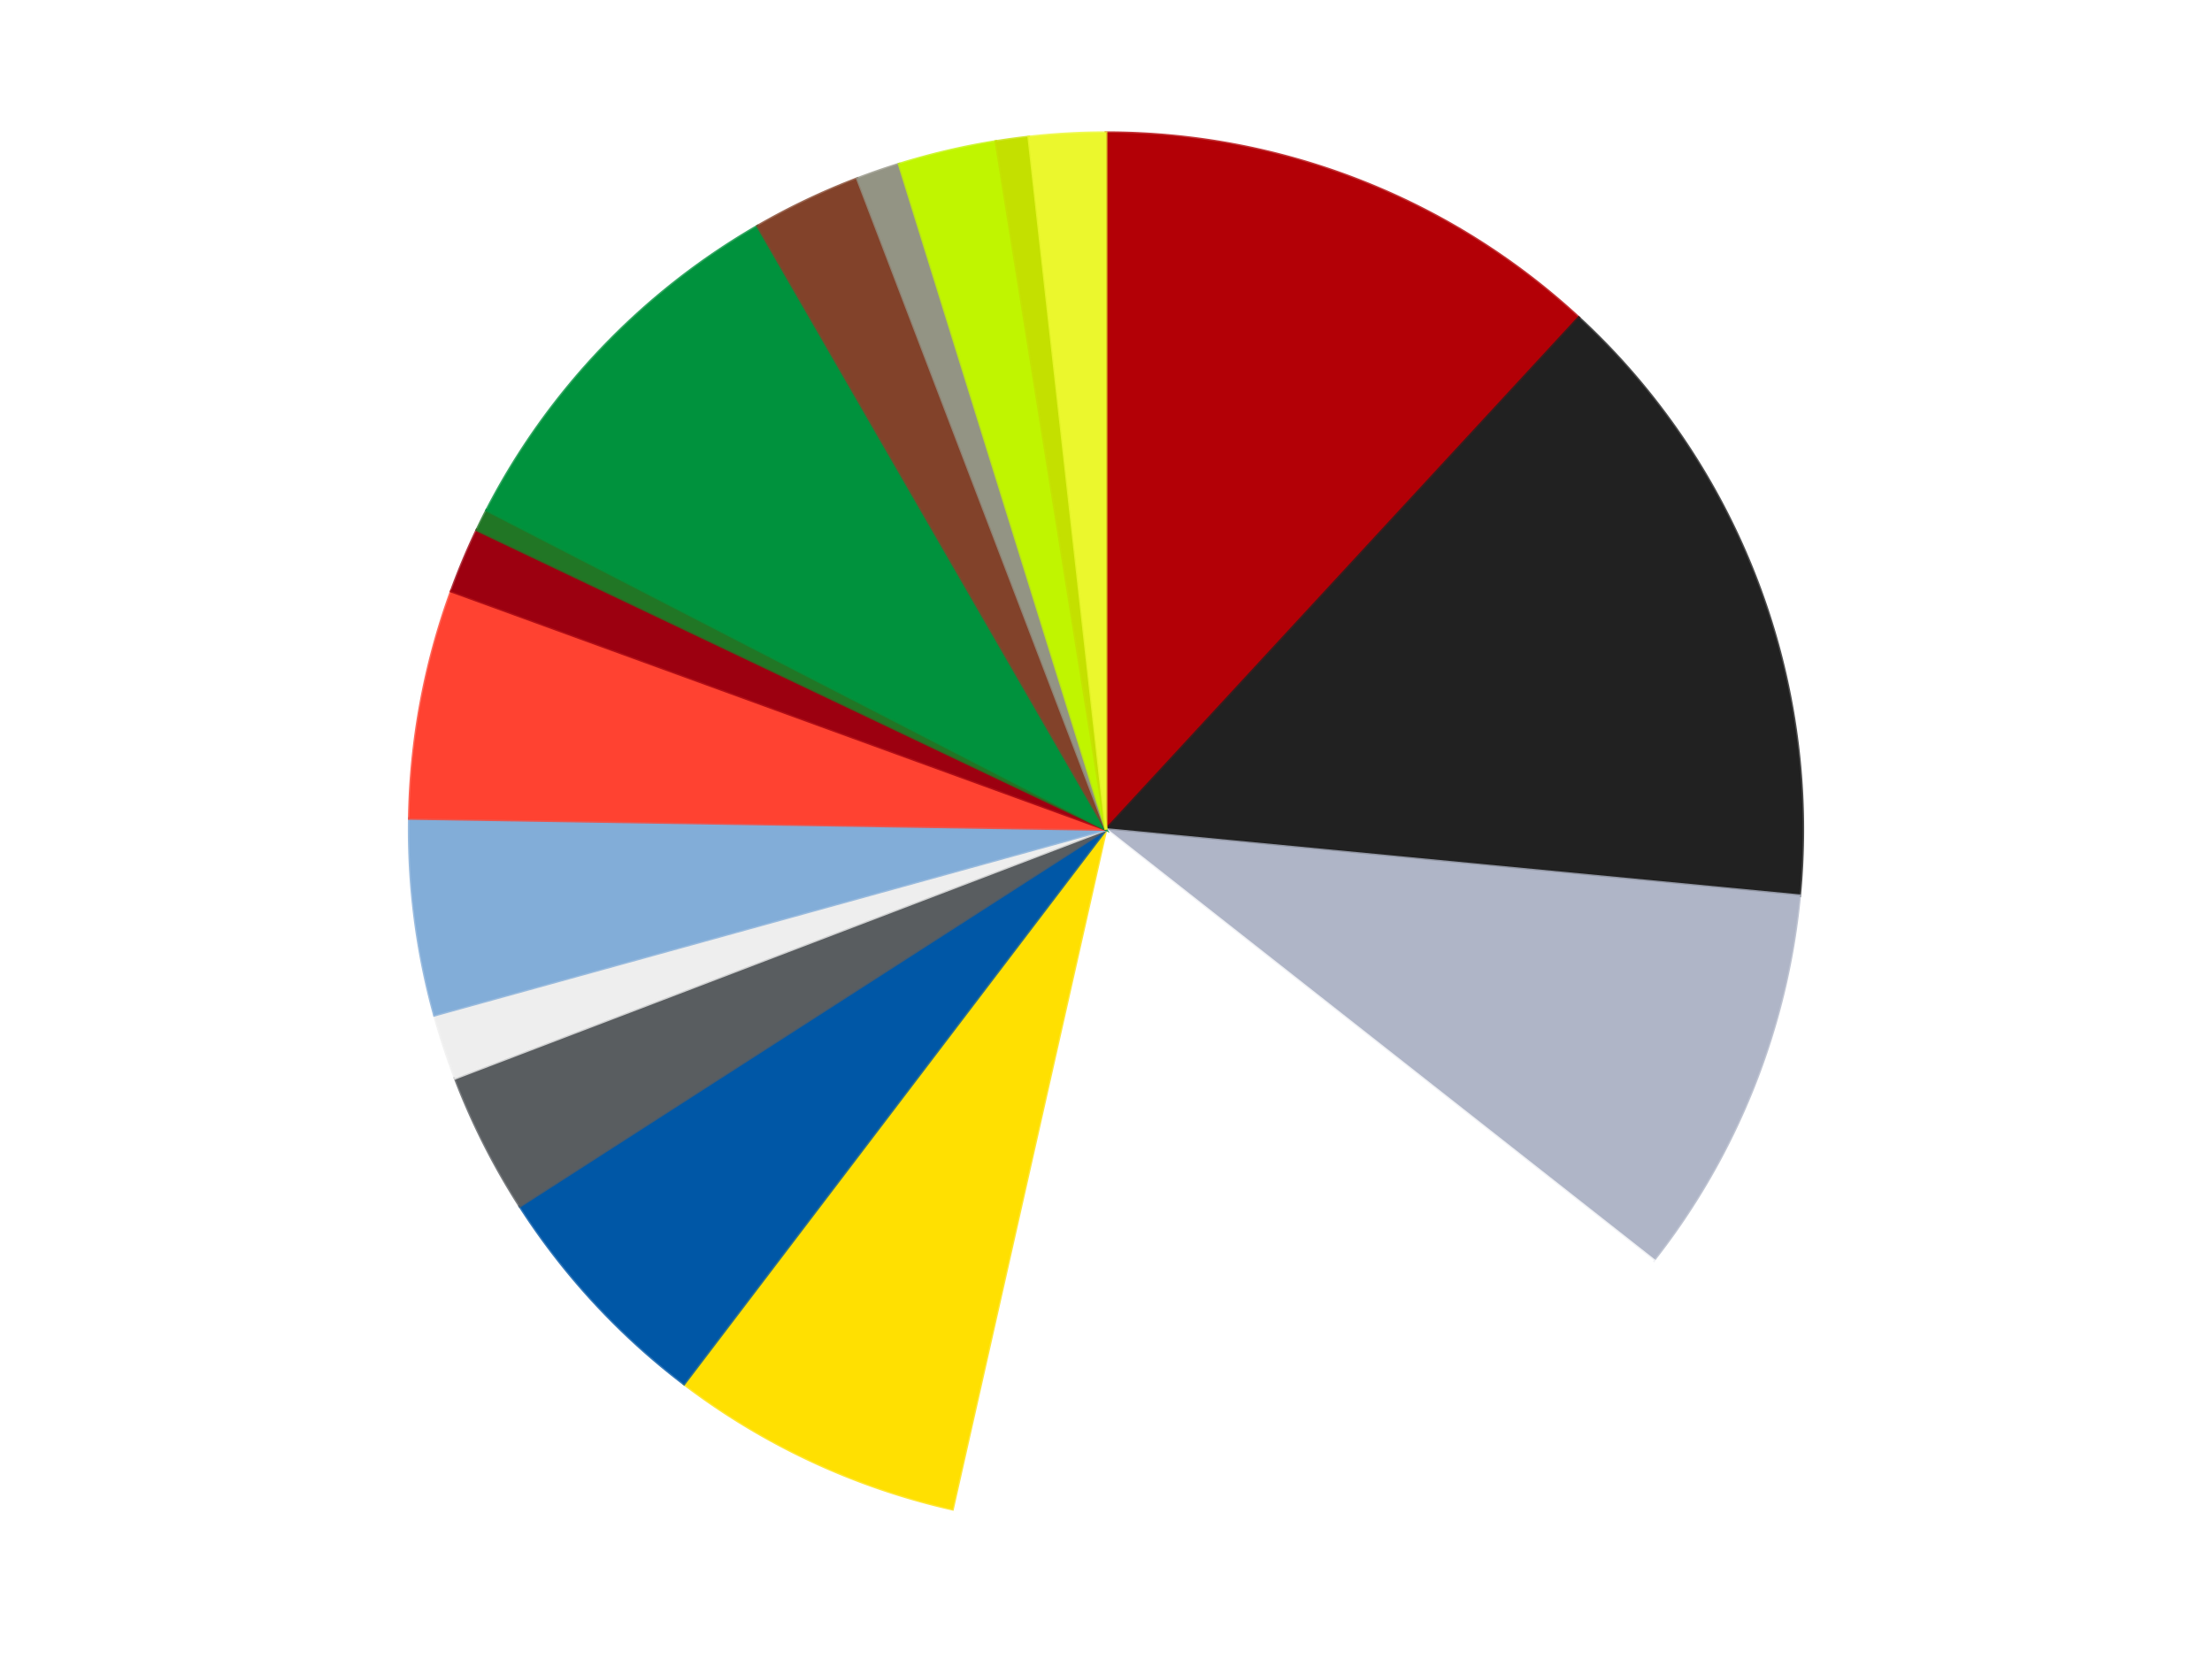 <?xml version='1.0' encoding='utf-8'?>
<svg xmlns="http://www.w3.org/2000/svg" xmlns:xlink="http://www.w3.org/1999/xlink" id="chart-2c44f95e-4b0d-43d3-b262-a623ce90e73f" class="pygal-chart" viewBox="0 0 800 600"><!--Generated with pygal 3.0.5 (lxml) ©Kozea 2012-2016 on 2024-09-08--><!--http://pygal.org--><!--http://github.com/Kozea/pygal--><defs><style type="text/css">#chart-2c44f95e-4b0d-43d3-b262-a623ce90e73f{-webkit-user-select:none;-webkit-font-smoothing:antialiased;font-family:Consolas,"Liberation Mono",Menlo,Courier,monospace}#chart-2c44f95e-4b0d-43d3-b262-a623ce90e73f .title{font-family:Consolas,"Liberation Mono",Menlo,Courier,monospace;font-size:16px}#chart-2c44f95e-4b0d-43d3-b262-a623ce90e73f .legends .legend text{font-family:Consolas,"Liberation Mono",Menlo,Courier,monospace;font-size:14px}#chart-2c44f95e-4b0d-43d3-b262-a623ce90e73f .axis text{font-family:Consolas,"Liberation Mono",Menlo,Courier,monospace;font-size:10px}#chart-2c44f95e-4b0d-43d3-b262-a623ce90e73f .axis text.major{font-family:Consolas,"Liberation Mono",Menlo,Courier,monospace;font-size:10px}#chart-2c44f95e-4b0d-43d3-b262-a623ce90e73f .text-overlay text.value{font-family:Consolas,"Liberation Mono",Menlo,Courier,monospace;font-size:16px}#chart-2c44f95e-4b0d-43d3-b262-a623ce90e73f .text-overlay text.label{font-family:Consolas,"Liberation Mono",Menlo,Courier,monospace;font-size:10px}#chart-2c44f95e-4b0d-43d3-b262-a623ce90e73f .tooltip{font-family:Consolas,"Liberation Mono",Menlo,Courier,monospace;font-size:14px}#chart-2c44f95e-4b0d-43d3-b262-a623ce90e73f text.no_data{font-family:Consolas,"Liberation Mono",Menlo,Courier,monospace;font-size:64px}
#chart-2c44f95e-4b0d-43d3-b262-a623ce90e73f{background-color:transparent}#chart-2c44f95e-4b0d-43d3-b262-a623ce90e73f path,#chart-2c44f95e-4b0d-43d3-b262-a623ce90e73f line,#chart-2c44f95e-4b0d-43d3-b262-a623ce90e73f rect,#chart-2c44f95e-4b0d-43d3-b262-a623ce90e73f circle{-webkit-transition:150ms;-moz-transition:150ms;transition:150ms}#chart-2c44f95e-4b0d-43d3-b262-a623ce90e73f .graph &gt; .background{fill:transparent}#chart-2c44f95e-4b0d-43d3-b262-a623ce90e73f .plot &gt; .background{fill:transparent}#chart-2c44f95e-4b0d-43d3-b262-a623ce90e73f .graph{fill:rgba(0,0,0,.87)}#chart-2c44f95e-4b0d-43d3-b262-a623ce90e73f text.no_data{fill:rgba(0,0,0,1)}#chart-2c44f95e-4b0d-43d3-b262-a623ce90e73f .title{fill:rgba(0,0,0,1)}#chart-2c44f95e-4b0d-43d3-b262-a623ce90e73f .legends .legend text{fill:rgba(0,0,0,.87)}#chart-2c44f95e-4b0d-43d3-b262-a623ce90e73f .legends .legend:hover text{fill:rgba(0,0,0,1)}#chart-2c44f95e-4b0d-43d3-b262-a623ce90e73f .axis .line{stroke:rgba(0,0,0,1)}#chart-2c44f95e-4b0d-43d3-b262-a623ce90e73f .axis .guide.line{stroke:rgba(0,0,0,.54)}#chart-2c44f95e-4b0d-43d3-b262-a623ce90e73f .axis .major.line{stroke:rgba(0,0,0,.87)}#chart-2c44f95e-4b0d-43d3-b262-a623ce90e73f .axis text.major{fill:rgba(0,0,0,1)}#chart-2c44f95e-4b0d-43d3-b262-a623ce90e73f .axis.y .guides:hover .guide.line,#chart-2c44f95e-4b0d-43d3-b262-a623ce90e73f .line-graph .axis.x .guides:hover .guide.line,#chart-2c44f95e-4b0d-43d3-b262-a623ce90e73f .stackedline-graph .axis.x .guides:hover .guide.line,#chart-2c44f95e-4b0d-43d3-b262-a623ce90e73f .xy-graph .axis.x .guides:hover .guide.line{stroke:rgba(0,0,0,1)}#chart-2c44f95e-4b0d-43d3-b262-a623ce90e73f .axis .guides:hover text{fill:rgba(0,0,0,1)}#chart-2c44f95e-4b0d-43d3-b262-a623ce90e73f .reactive{fill-opacity:1.0;stroke-opacity:.8;stroke-width:1}#chart-2c44f95e-4b0d-43d3-b262-a623ce90e73f .ci{stroke:rgba(0,0,0,.87)}#chart-2c44f95e-4b0d-43d3-b262-a623ce90e73f .reactive.active,#chart-2c44f95e-4b0d-43d3-b262-a623ce90e73f .active .reactive{fill-opacity:0.6;stroke-opacity:.9;stroke-width:4}#chart-2c44f95e-4b0d-43d3-b262-a623ce90e73f .ci .reactive.active{stroke-width:1.5}#chart-2c44f95e-4b0d-43d3-b262-a623ce90e73f .series text{fill:rgba(0,0,0,1)}#chart-2c44f95e-4b0d-43d3-b262-a623ce90e73f .tooltip rect{fill:transparent;stroke:rgba(0,0,0,1);-webkit-transition:opacity 150ms;-moz-transition:opacity 150ms;transition:opacity 150ms}#chart-2c44f95e-4b0d-43d3-b262-a623ce90e73f .tooltip .label{fill:rgba(0,0,0,.87)}#chart-2c44f95e-4b0d-43d3-b262-a623ce90e73f .tooltip .label{fill:rgba(0,0,0,.87)}#chart-2c44f95e-4b0d-43d3-b262-a623ce90e73f .tooltip .legend{font-size:.8em;fill:rgba(0,0,0,.54)}#chart-2c44f95e-4b0d-43d3-b262-a623ce90e73f .tooltip .x_label{font-size:.6em;fill:rgba(0,0,0,1)}#chart-2c44f95e-4b0d-43d3-b262-a623ce90e73f .tooltip .xlink{font-size:.5em;text-decoration:underline}#chart-2c44f95e-4b0d-43d3-b262-a623ce90e73f .tooltip .value{font-size:1.5em}#chart-2c44f95e-4b0d-43d3-b262-a623ce90e73f .bound{font-size:.5em}#chart-2c44f95e-4b0d-43d3-b262-a623ce90e73f .max-value{font-size:.75em;fill:rgba(0,0,0,.54)}#chart-2c44f95e-4b0d-43d3-b262-a623ce90e73f .map-element{fill:transparent;stroke:rgba(0,0,0,.54) !important}#chart-2c44f95e-4b0d-43d3-b262-a623ce90e73f .map-element .reactive{fill-opacity:inherit;stroke-opacity:inherit}#chart-2c44f95e-4b0d-43d3-b262-a623ce90e73f .color-0,#chart-2c44f95e-4b0d-43d3-b262-a623ce90e73f .color-0 a:visited{stroke:#F44336;fill:#F44336}#chart-2c44f95e-4b0d-43d3-b262-a623ce90e73f .color-1,#chart-2c44f95e-4b0d-43d3-b262-a623ce90e73f .color-1 a:visited{stroke:#3F51B5;fill:#3F51B5}#chart-2c44f95e-4b0d-43d3-b262-a623ce90e73f .color-2,#chart-2c44f95e-4b0d-43d3-b262-a623ce90e73f .color-2 a:visited{stroke:#009688;fill:#009688}#chart-2c44f95e-4b0d-43d3-b262-a623ce90e73f .color-3,#chart-2c44f95e-4b0d-43d3-b262-a623ce90e73f .color-3 a:visited{stroke:#FFC107;fill:#FFC107}#chart-2c44f95e-4b0d-43d3-b262-a623ce90e73f .color-4,#chart-2c44f95e-4b0d-43d3-b262-a623ce90e73f .color-4 a:visited{stroke:#FF5722;fill:#FF5722}#chart-2c44f95e-4b0d-43d3-b262-a623ce90e73f .color-5,#chart-2c44f95e-4b0d-43d3-b262-a623ce90e73f .color-5 a:visited{stroke:#9C27B0;fill:#9C27B0}#chart-2c44f95e-4b0d-43d3-b262-a623ce90e73f .color-6,#chart-2c44f95e-4b0d-43d3-b262-a623ce90e73f .color-6 a:visited{stroke:#03A9F4;fill:#03A9F4}#chart-2c44f95e-4b0d-43d3-b262-a623ce90e73f .color-7,#chart-2c44f95e-4b0d-43d3-b262-a623ce90e73f .color-7 a:visited{stroke:#8BC34A;fill:#8BC34A}#chart-2c44f95e-4b0d-43d3-b262-a623ce90e73f .color-8,#chart-2c44f95e-4b0d-43d3-b262-a623ce90e73f .color-8 a:visited{stroke:#FF9800;fill:#FF9800}#chart-2c44f95e-4b0d-43d3-b262-a623ce90e73f .color-9,#chart-2c44f95e-4b0d-43d3-b262-a623ce90e73f .color-9 a:visited{stroke:#E91E63;fill:#E91E63}#chart-2c44f95e-4b0d-43d3-b262-a623ce90e73f .color-10,#chart-2c44f95e-4b0d-43d3-b262-a623ce90e73f .color-10 a:visited{stroke:#2196F3;fill:#2196F3}#chart-2c44f95e-4b0d-43d3-b262-a623ce90e73f .color-11,#chart-2c44f95e-4b0d-43d3-b262-a623ce90e73f .color-11 a:visited{stroke:#4CAF50;fill:#4CAF50}#chart-2c44f95e-4b0d-43d3-b262-a623ce90e73f .color-12,#chart-2c44f95e-4b0d-43d3-b262-a623ce90e73f .color-12 a:visited{stroke:#FFEB3B;fill:#FFEB3B}#chart-2c44f95e-4b0d-43d3-b262-a623ce90e73f .color-13,#chart-2c44f95e-4b0d-43d3-b262-a623ce90e73f .color-13 a:visited{stroke:#673AB7;fill:#673AB7}#chart-2c44f95e-4b0d-43d3-b262-a623ce90e73f .color-14,#chart-2c44f95e-4b0d-43d3-b262-a623ce90e73f .color-14 a:visited{stroke:#00BCD4;fill:#00BCD4}#chart-2c44f95e-4b0d-43d3-b262-a623ce90e73f .color-15,#chart-2c44f95e-4b0d-43d3-b262-a623ce90e73f .color-15 a:visited{stroke:#CDDC39;fill:#CDDC39}#chart-2c44f95e-4b0d-43d3-b262-a623ce90e73f .color-16,#chart-2c44f95e-4b0d-43d3-b262-a623ce90e73f .color-16 a:visited{stroke:#9E9E9E;fill:#9E9E9E}#chart-2c44f95e-4b0d-43d3-b262-a623ce90e73f .color-17,#chart-2c44f95e-4b0d-43d3-b262-a623ce90e73f .color-17 a:visited{stroke:#607D8B;fill:#607D8B}#chart-2c44f95e-4b0d-43d3-b262-a623ce90e73f .text-overlay .color-0 text{fill:black}#chart-2c44f95e-4b0d-43d3-b262-a623ce90e73f .text-overlay .color-1 text{fill:black}#chart-2c44f95e-4b0d-43d3-b262-a623ce90e73f .text-overlay .color-2 text{fill:black}#chart-2c44f95e-4b0d-43d3-b262-a623ce90e73f .text-overlay .color-3 text{fill:black}#chart-2c44f95e-4b0d-43d3-b262-a623ce90e73f .text-overlay .color-4 text{fill:black}#chart-2c44f95e-4b0d-43d3-b262-a623ce90e73f .text-overlay .color-5 text{fill:black}#chart-2c44f95e-4b0d-43d3-b262-a623ce90e73f .text-overlay .color-6 text{fill:black}#chart-2c44f95e-4b0d-43d3-b262-a623ce90e73f .text-overlay .color-7 text{fill:black}#chart-2c44f95e-4b0d-43d3-b262-a623ce90e73f .text-overlay .color-8 text{fill:black}#chart-2c44f95e-4b0d-43d3-b262-a623ce90e73f .text-overlay .color-9 text{fill:black}#chart-2c44f95e-4b0d-43d3-b262-a623ce90e73f .text-overlay .color-10 text{fill:black}#chart-2c44f95e-4b0d-43d3-b262-a623ce90e73f .text-overlay .color-11 text{fill:black}#chart-2c44f95e-4b0d-43d3-b262-a623ce90e73f .text-overlay .color-12 text{fill:black}#chart-2c44f95e-4b0d-43d3-b262-a623ce90e73f .text-overlay .color-13 text{fill:black}#chart-2c44f95e-4b0d-43d3-b262-a623ce90e73f .text-overlay .color-14 text{fill:black}#chart-2c44f95e-4b0d-43d3-b262-a623ce90e73f .text-overlay .color-15 text{fill:black}#chart-2c44f95e-4b0d-43d3-b262-a623ce90e73f .text-overlay .color-16 text{fill:black}#chart-2c44f95e-4b0d-43d3-b262-a623ce90e73f .text-overlay .color-17 text{fill:black}
#chart-2c44f95e-4b0d-43d3-b262-a623ce90e73f text.no_data{text-anchor:middle}#chart-2c44f95e-4b0d-43d3-b262-a623ce90e73f .guide.line{fill:none}#chart-2c44f95e-4b0d-43d3-b262-a623ce90e73f .centered{text-anchor:middle}#chart-2c44f95e-4b0d-43d3-b262-a623ce90e73f .title{text-anchor:middle}#chart-2c44f95e-4b0d-43d3-b262-a623ce90e73f .legends .legend text{fill-opacity:1}#chart-2c44f95e-4b0d-43d3-b262-a623ce90e73f .axis.x text{text-anchor:middle}#chart-2c44f95e-4b0d-43d3-b262-a623ce90e73f .axis.x:not(.web) text[transform]{text-anchor:start}#chart-2c44f95e-4b0d-43d3-b262-a623ce90e73f .axis.x:not(.web) text[transform].backwards{text-anchor:end}#chart-2c44f95e-4b0d-43d3-b262-a623ce90e73f .axis.y text{text-anchor:end}#chart-2c44f95e-4b0d-43d3-b262-a623ce90e73f .axis.y text[transform].backwards{text-anchor:start}#chart-2c44f95e-4b0d-43d3-b262-a623ce90e73f .axis.y2 text{text-anchor:start}#chart-2c44f95e-4b0d-43d3-b262-a623ce90e73f .axis.y2 text[transform].backwards{text-anchor:end}#chart-2c44f95e-4b0d-43d3-b262-a623ce90e73f .axis .guide.line{stroke-dasharray:4,4;stroke:black}#chart-2c44f95e-4b0d-43d3-b262-a623ce90e73f .axis .major.guide.line{stroke-dasharray:6,6;stroke:black}#chart-2c44f95e-4b0d-43d3-b262-a623ce90e73f .horizontal .axis.y .guide.line,#chart-2c44f95e-4b0d-43d3-b262-a623ce90e73f .horizontal .axis.y2 .guide.line,#chart-2c44f95e-4b0d-43d3-b262-a623ce90e73f .vertical .axis.x .guide.line{opacity:0}#chart-2c44f95e-4b0d-43d3-b262-a623ce90e73f .horizontal .axis.always_show .guide.line,#chart-2c44f95e-4b0d-43d3-b262-a623ce90e73f .vertical .axis.always_show .guide.line{opacity:1 !important}#chart-2c44f95e-4b0d-43d3-b262-a623ce90e73f .axis.y .guides:hover .guide.line,#chart-2c44f95e-4b0d-43d3-b262-a623ce90e73f .axis.y2 .guides:hover .guide.line,#chart-2c44f95e-4b0d-43d3-b262-a623ce90e73f .axis.x .guides:hover .guide.line{opacity:1}#chart-2c44f95e-4b0d-43d3-b262-a623ce90e73f .axis .guides:hover text{opacity:1}#chart-2c44f95e-4b0d-43d3-b262-a623ce90e73f .nofill{fill:none}#chart-2c44f95e-4b0d-43d3-b262-a623ce90e73f .subtle-fill{fill-opacity:.2}#chart-2c44f95e-4b0d-43d3-b262-a623ce90e73f .dot{stroke-width:1px;fill-opacity:1;stroke-opacity:1}#chart-2c44f95e-4b0d-43d3-b262-a623ce90e73f .dot.active{stroke-width:5px}#chart-2c44f95e-4b0d-43d3-b262-a623ce90e73f .dot.negative{fill:transparent}#chart-2c44f95e-4b0d-43d3-b262-a623ce90e73f text,#chart-2c44f95e-4b0d-43d3-b262-a623ce90e73f tspan{stroke:none !important}#chart-2c44f95e-4b0d-43d3-b262-a623ce90e73f .series text.active{opacity:1}#chart-2c44f95e-4b0d-43d3-b262-a623ce90e73f .tooltip rect{fill-opacity:.95;stroke-width:.5}#chart-2c44f95e-4b0d-43d3-b262-a623ce90e73f .tooltip text{fill-opacity:1}#chart-2c44f95e-4b0d-43d3-b262-a623ce90e73f .showable{visibility:hidden}#chart-2c44f95e-4b0d-43d3-b262-a623ce90e73f .showable.shown{visibility:visible}#chart-2c44f95e-4b0d-43d3-b262-a623ce90e73f .gauge-background{fill:rgba(229,229,229,1);stroke:none}#chart-2c44f95e-4b0d-43d3-b262-a623ce90e73f .bg-lines{stroke:transparent;stroke-width:2px}</style><script type="text/javascript">window.pygal = window.pygal || {};window.pygal.config = window.pygal.config || {};window.pygal.config['2c44f95e-4b0d-43d3-b262-a623ce90e73f'] = {"allow_interruptions": false, "box_mode": "extremes", "classes": ["pygal-chart"], "css": ["file://style.css", "file://graph.css"], "defs": [], "disable_xml_declaration": false, "dots_size": 2.5, "dynamic_print_values": false, "explicit_size": false, "fill": false, "force_uri_protocol": "https", "formatter": null, "half_pie": false, "height": 600, "include_x_axis": false, "inner_radius": 0, "interpolate": null, "interpolation_parameters": {}, "interpolation_precision": 250, "inverse_y_axis": false, "js": ["//kozea.github.io/pygal.js/2.0.x/pygal-tooltips.min.js"], "legend_at_bottom": false, "legend_at_bottom_columns": null, "legend_box_size": 12, "logarithmic": false, "margin": 20, "margin_bottom": null, "margin_left": null, "margin_right": null, "margin_top": null, "max_scale": 16, "min_scale": 4, "missing_value_fill_truncation": "x", "no_data_text": "No data", "no_prefix": false, "order_min": null, "pretty_print": false, "print_labels": false, "print_values": false, "print_values_position": "center", "print_zeroes": true, "range": null, "rounded_bars": null, "secondary_range": null, "show_dots": true, "show_legend": false, "show_minor_x_labels": true, "show_minor_y_labels": true, "show_only_major_dots": false, "show_x_guides": false, "show_x_labels": true, "show_y_guides": true, "show_y_labels": true, "spacing": 10, "stack_from_top": false, "strict": false, "stroke": true, "stroke_style": null, "style": {"background": "transparent", "ci_colors": [], "colors": ["#F44336", "#3F51B5", "#009688", "#FFC107", "#FF5722", "#9C27B0", "#03A9F4", "#8BC34A", "#FF9800", "#E91E63", "#2196F3", "#4CAF50", "#FFEB3B", "#673AB7", "#00BCD4", "#CDDC39", "#9E9E9E", "#607D8B"], "dot_opacity": "1", "font_family": "Consolas, \"Liberation Mono\", Menlo, Courier, monospace", "foreground": "rgba(0, 0, 0, .87)", "foreground_strong": "rgba(0, 0, 0, 1)", "foreground_subtle": "rgba(0, 0, 0, .54)", "guide_stroke_color": "black", "guide_stroke_dasharray": "4,4", "label_font_family": "Consolas, \"Liberation Mono\", Menlo, Courier, monospace", "label_font_size": 10, "legend_font_family": "Consolas, \"Liberation Mono\", Menlo, Courier, monospace", "legend_font_size": 14, "major_guide_stroke_color": "black", "major_guide_stroke_dasharray": "6,6", "major_label_font_family": "Consolas, \"Liberation Mono\", Menlo, Courier, monospace", "major_label_font_size": 10, "no_data_font_family": "Consolas, \"Liberation Mono\", Menlo, Courier, monospace", "no_data_font_size": 64, "opacity": "1.0", "opacity_hover": "0.6", "plot_background": "transparent", "stroke_opacity": ".8", "stroke_opacity_hover": ".9", "stroke_width": "1", "stroke_width_hover": "4", "title_font_family": "Consolas, \"Liberation Mono\", Menlo, Courier, monospace", "title_font_size": 16, "tooltip_font_family": "Consolas, \"Liberation Mono\", Menlo, Courier, monospace", "tooltip_font_size": 14, "transition": "150ms", "value_background": "rgba(229, 229, 229, 1)", "value_colors": [], "value_font_family": "Consolas, \"Liberation Mono\", Menlo, Courier, monospace", "value_font_size": 16, "value_label_font_family": "Consolas, \"Liberation Mono\", Menlo, Courier, monospace", "value_label_font_size": 10}, "title": null, "tooltip_border_radius": 0, "tooltip_fancy_mode": true, "truncate_label": null, "truncate_legend": null, "width": 800, "x_label_rotation": 0, "x_labels": null, "x_labels_major": null, "x_labels_major_count": null, "x_labels_major_every": null, "x_title": null, "xrange": null, "y_label_rotation": 0, "y_labels": null, "y_labels_major": null, "y_labels_major_count": null, "y_labels_major_every": null, "y_title": null, "zero": 0, "legends": ["Red", "Black", "Light Bluish Gray", "White", "Yellow", "Blue", "Dark Bluish Gray", "Trans-Clear", "Medium Blue", "Trans-Neon Orange", "Trans-Red", "Trans-Green", "Green", "Reddish Brown", "Trans-Black", "Trans-Neon Green", "Lime", "Trans-Yellow"]}</script><script type="text/javascript" xlink:href="https://kozea.github.io/pygal.js/2.0.x/pygal-tooltips.min.js"/></defs><title>Pygal</title><g class="graph pie-graph vertical"><rect x="0" y="0" width="800" height="600" class="background"/><g transform="translate(20, 20)" class="plot"><rect x="0" y="0" width="760" height="560" class="background"/><g class="series serie-0 color-0"><g class="slices"><g class="slice" style="fill: #B30006; stroke: #B30006"><path d="M380 28 A252 252 0 0 1 550.984 94.883 L380 280 A0 0 0 0 0 380 280 z" class="slice reactive tooltip-trigger"/><desc class="value">47</desc><desc class="x centered">425.9000110749061</desc><desc class="y centered">162.65781243165995</desc></g></g></g><g class="series serie-1 color-1"><g class="slices"><g class="slice" style="fill: #212121; stroke: #212121"><path d="M550.984 94.883 A252 252 0 0 1 630.859 303.954 L380 280 A0 0 0 0 0 380 280 z" class="slice reactive tooltip-trigger"/><desc class="value">58</desc><desc class="x centered">497.7026303934034</desc><desc class="y centered">235.03233607942414</desc></g></g></g><g class="series serie-2 color-2"><g class="slices"><g class="slice" style="fill: #AFB5C7; stroke: #AFB5C7"><path d="M630.859 303.954 A252 252 0 0 1 578.085 435.776 L380 280 A0 0 0 0 0 380 280 z" class="slice reactive tooltip-trigger"/><desc class="value">36</desc><desc class="x centered">496.97435956002516</desc><desc class="y centered">326.82946941320125</desc></g></g></g><g class="series serie-3 color-3"><g class="slices"><g class="slice" style="fill: #FFFFFF; stroke: #FFFFFF"><path d="M578.085 435.776 A252 252 0 0 1 324.482 525.808 L380 280 A0 0 0 0 0 380 280 z" class="slice reactive tooltip-trigger"/><desc class="value">71</desc><desc class="x centered">422.15387724103243</desc><desc class="y centered">398.7394232491803</desc></g></g></g><g class="series serie-4 color-4"><g class="slices"><g class="slice" style="fill: #FFE001; stroke: #FFE001"><path d="M324.482 525.808 A252 252 0 0 1 227.386 480.532 L380 280 A0 0 0 0 0 380 280 z" class="slice reactive tooltip-trigger"/><desc class="value">27</desc><desc class="x centered">326.7500990206719</desc><desc class="y centered">394.1947811666179</desc></g></g></g><g class="series serie-5 color-5"><g class="slices"><g class="slice" style="fill: #0057A6; stroke: #0057A6"><path d="M227.386 480.532 A252 252 0 0 1 168.004 416.241 L380 280 A0 0 0 0 0 380 280 z" class="slice reactive tooltip-trigger"/><desc class="value">22</desc><desc class="x centered">287.44144470915086</desc><desc class="y centered">365.4921858561987</desc></g></g></g><g class="series serie-6 color-6"><g class="slices"><g class="slice" style="fill: #595D60; stroke: #595D60"><path d="M168.004 416.241 A252 252 0 0 1 144.595 369.935 L380 280 A0 0 0 0 0 380 280 z" class="slice reactive tooltip-trigger"/><desc class="value">13</desc><desc class="x centered">267.5522203828118</desc><desc class="y centered">336.84625633376635</desc></g></g></g><g class="series serie-7 color-7"><g class="slices"><g class="slice" style="fill: #EEEEEE; stroke: #EEEEEE"><path d="M144.595 369.935 A252 252 0 0 1 137.112 347.151 L380 280 A0 0 0 0 0 380 280 z" class="slice reactive tooltip-trigger"/><desc class="value">6</desc><desc class="x centered">260.2910391646409</desc><desc class="y centered">319.3162141580095</desc></g></g></g><g class="series serie-8 color-8"><g class="slices"><g class="slice" style="fill: #82ADD8; stroke: #82ADD8"><path d="M137.112 347.151 A252 252 0 0 1 128.032 276.002 L380 280 A0 0 0 0 0 380 280 z" class="slice reactive tooltip-trigger"/><desc class="value">18</desc><desc class="x centered">255.01369358331982</desc><desc class="y centered">295.9506491502926</desc></g></g></g><g class="series serie-9 color-9"><g class="slices"><g class="slice" style="fill: #FF4231; stroke: #FF4231"><path d="M128.032 276.002 A252 252 0 0 1 143.197 193.811 L380 280 A0 0 0 0 0 380 280 z" class="slice reactive tooltip-trigger"/><desc class="value">21</desc><desc class="x centered">256.09170441498105</desc><desc class="y centered">257.13661693415486</desc></g></g></g><g class="series serie-10 color-10"><g class="slices"><g class="slice" style="fill: #9C0010; stroke: #9C0010"><path d="M143.197 193.811 A252 252 0 0 1 152.463 171.692 L380 280 A0 0 0 0 0 380 280 z" class="slice reactive tooltip-trigger"/><desc class="value">6</desc><desc class="x centered">263.7833589428227</desc><desc class="y centered">231.32051416266594</desc></g></g></g><g class="series serie-11 color-11"><g class="slices"><g class="slice" style="fill: #217625; stroke: #217625"><path d="M152.463 171.692 A252 252 0 0 1 156.013 164.527 L380 280 A0 0 0 0 0 380 280 z" class="slice reactive tooltip-trigger"/><desc class="value">2</desc><desc class="x centered">267.1047844392916</desc><desc class="y centered">224.0476068116726</desc></g></g></g><g class="series serie-12 color-12"><g class="slices"><g class="slice" style="fill: #00923D; stroke: #00923D"><path d="M156.013 164.527 A252 252 0 0 1 254 61.762 L380 280 A0 0 0 0 0 380 280 z" class="slice reactive tooltip-trigger"/><desc class="value">36</desc><desc class="x centered">288.80951119876096</desc><desc class="y centered">193.05004455325408</desc></g></g></g><g class="series serie-13 color-13"><g class="slices"><g class="slice" style="fill: #82422A; stroke: #82422A"><path d="M254 61.762 A252 252 0 0 1 290.065 44.595 L380 280 A0 0 0 0 0 380 280 z" class="slice reactive tooltip-trigger"/><desc class="value">10</desc><desc class="x centered">325.84584107676415</desc><desc class="y centered">166.23125617588585</desc></g></g></g><g class="series serie-14 color-14"><g class="slices"><g class="slice" style="fill: #939484; stroke: #939484"><path d="M290.065 44.595 A252 252 0 0 1 305.176 39.365 L380 280 A0 0 0 0 0 380 280 z" class="slice reactive tooltip-trigger"/><desc class="value">4</desc><desc class="x centered">338.78943662200464</desc><desc class="y centered">160.92989684195186</desc></g></g></g><g class="series serie-15 color-15"><g class="slices"><g class="slice" style="fill: #C0F500; stroke: #C0F500"><path d="M305.176 39.365 A252 252 0 0 1 340.184 31.165 L380 280 A0 0 0 0 0 380 280 z" class="slice reactive tooltip-trigger"/><desc class="value">9</desc><desc class="x centered">351.26671930190724</desc><desc class="y centered">157.3199340547756</desc></g></g></g><g class="series serie-16 color-16"><g class="slices"><g class="slice" style="fill: #C4E000; stroke: #C4E000"><path d="M340.184 31.165 A252 252 0 0 1 352.069 29.553 L380 280 A0 0 0 0 0 380 280 z" class="slice reactive tooltip-trigger"/><desc class="value">3</desc><desc class="x centered">363.0583074826867</desc><desc class="y centered">155.1441669178055</desc></g></g></g><g class="series serie-17 color-17"><g class="slices"><g class="slice" style="fill: #EBF72D; stroke: #EBF72D"><path d="M352.069 29.553 A252 252 0 0 1 380 28 L380 280 A0 0 0 0 0 380 280 z" class="slice reactive tooltip-trigger"/><desc class="value">7</desc><desc class="x centered">373.00641228648925</desc><desc class="y centered">154.19423808547785</desc></g></g></g></g><g class="titles"/><g transform="translate(20, 20)" class="plot overlay"><g class="series serie-0 color-0"/><g class="series serie-1 color-1"/><g class="series serie-2 color-2"/><g class="series serie-3 color-3"/><g class="series serie-4 color-4"/><g class="series serie-5 color-5"/><g class="series serie-6 color-6"/><g class="series serie-7 color-7"/><g class="series serie-8 color-8"/><g class="series serie-9 color-9"/><g class="series serie-10 color-10"/><g class="series serie-11 color-11"/><g class="series serie-12 color-12"/><g class="series serie-13 color-13"/><g class="series serie-14 color-14"/><g class="series serie-15 color-15"/><g class="series serie-16 color-16"/><g class="series serie-17 color-17"/></g><g transform="translate(20, 20)" class="plot text-overlay"><g class="series serie-0 color-0"/><g class="series serie-1 color-1"/><g class="series serie-2 color-2"/><g class="series serie-3 color-3"/><g class="series serie-4 color-4"/><g class="series serie-5 color-5"/><g class="series serie-6 color-6"/><g class="series serie-7 color-7"/><g class="series serie-8 color-8"/><g class="series serie-9 color-9"/><g class="series serie-10 color-10"/><g class="series serie-11 color-11"/><g class="series serie-12 color-12"/><g class="series serie-13 color-13"/><g class="series serie-14 color-14"/><g class="series serie-15 color-15"/><g class="series serie-16 color-16"/><g class="series serie-17 color-17"/></g><g transform="translate(20, 20)" class="plot tooltip-overlay"><g transform="translate(0 0)" style="opacity: 0" class="tooltip"><rect rx="0" ry="0" width="0" height="0" class="tooltip-box"/><g class="text"/></g></g></g></svg>